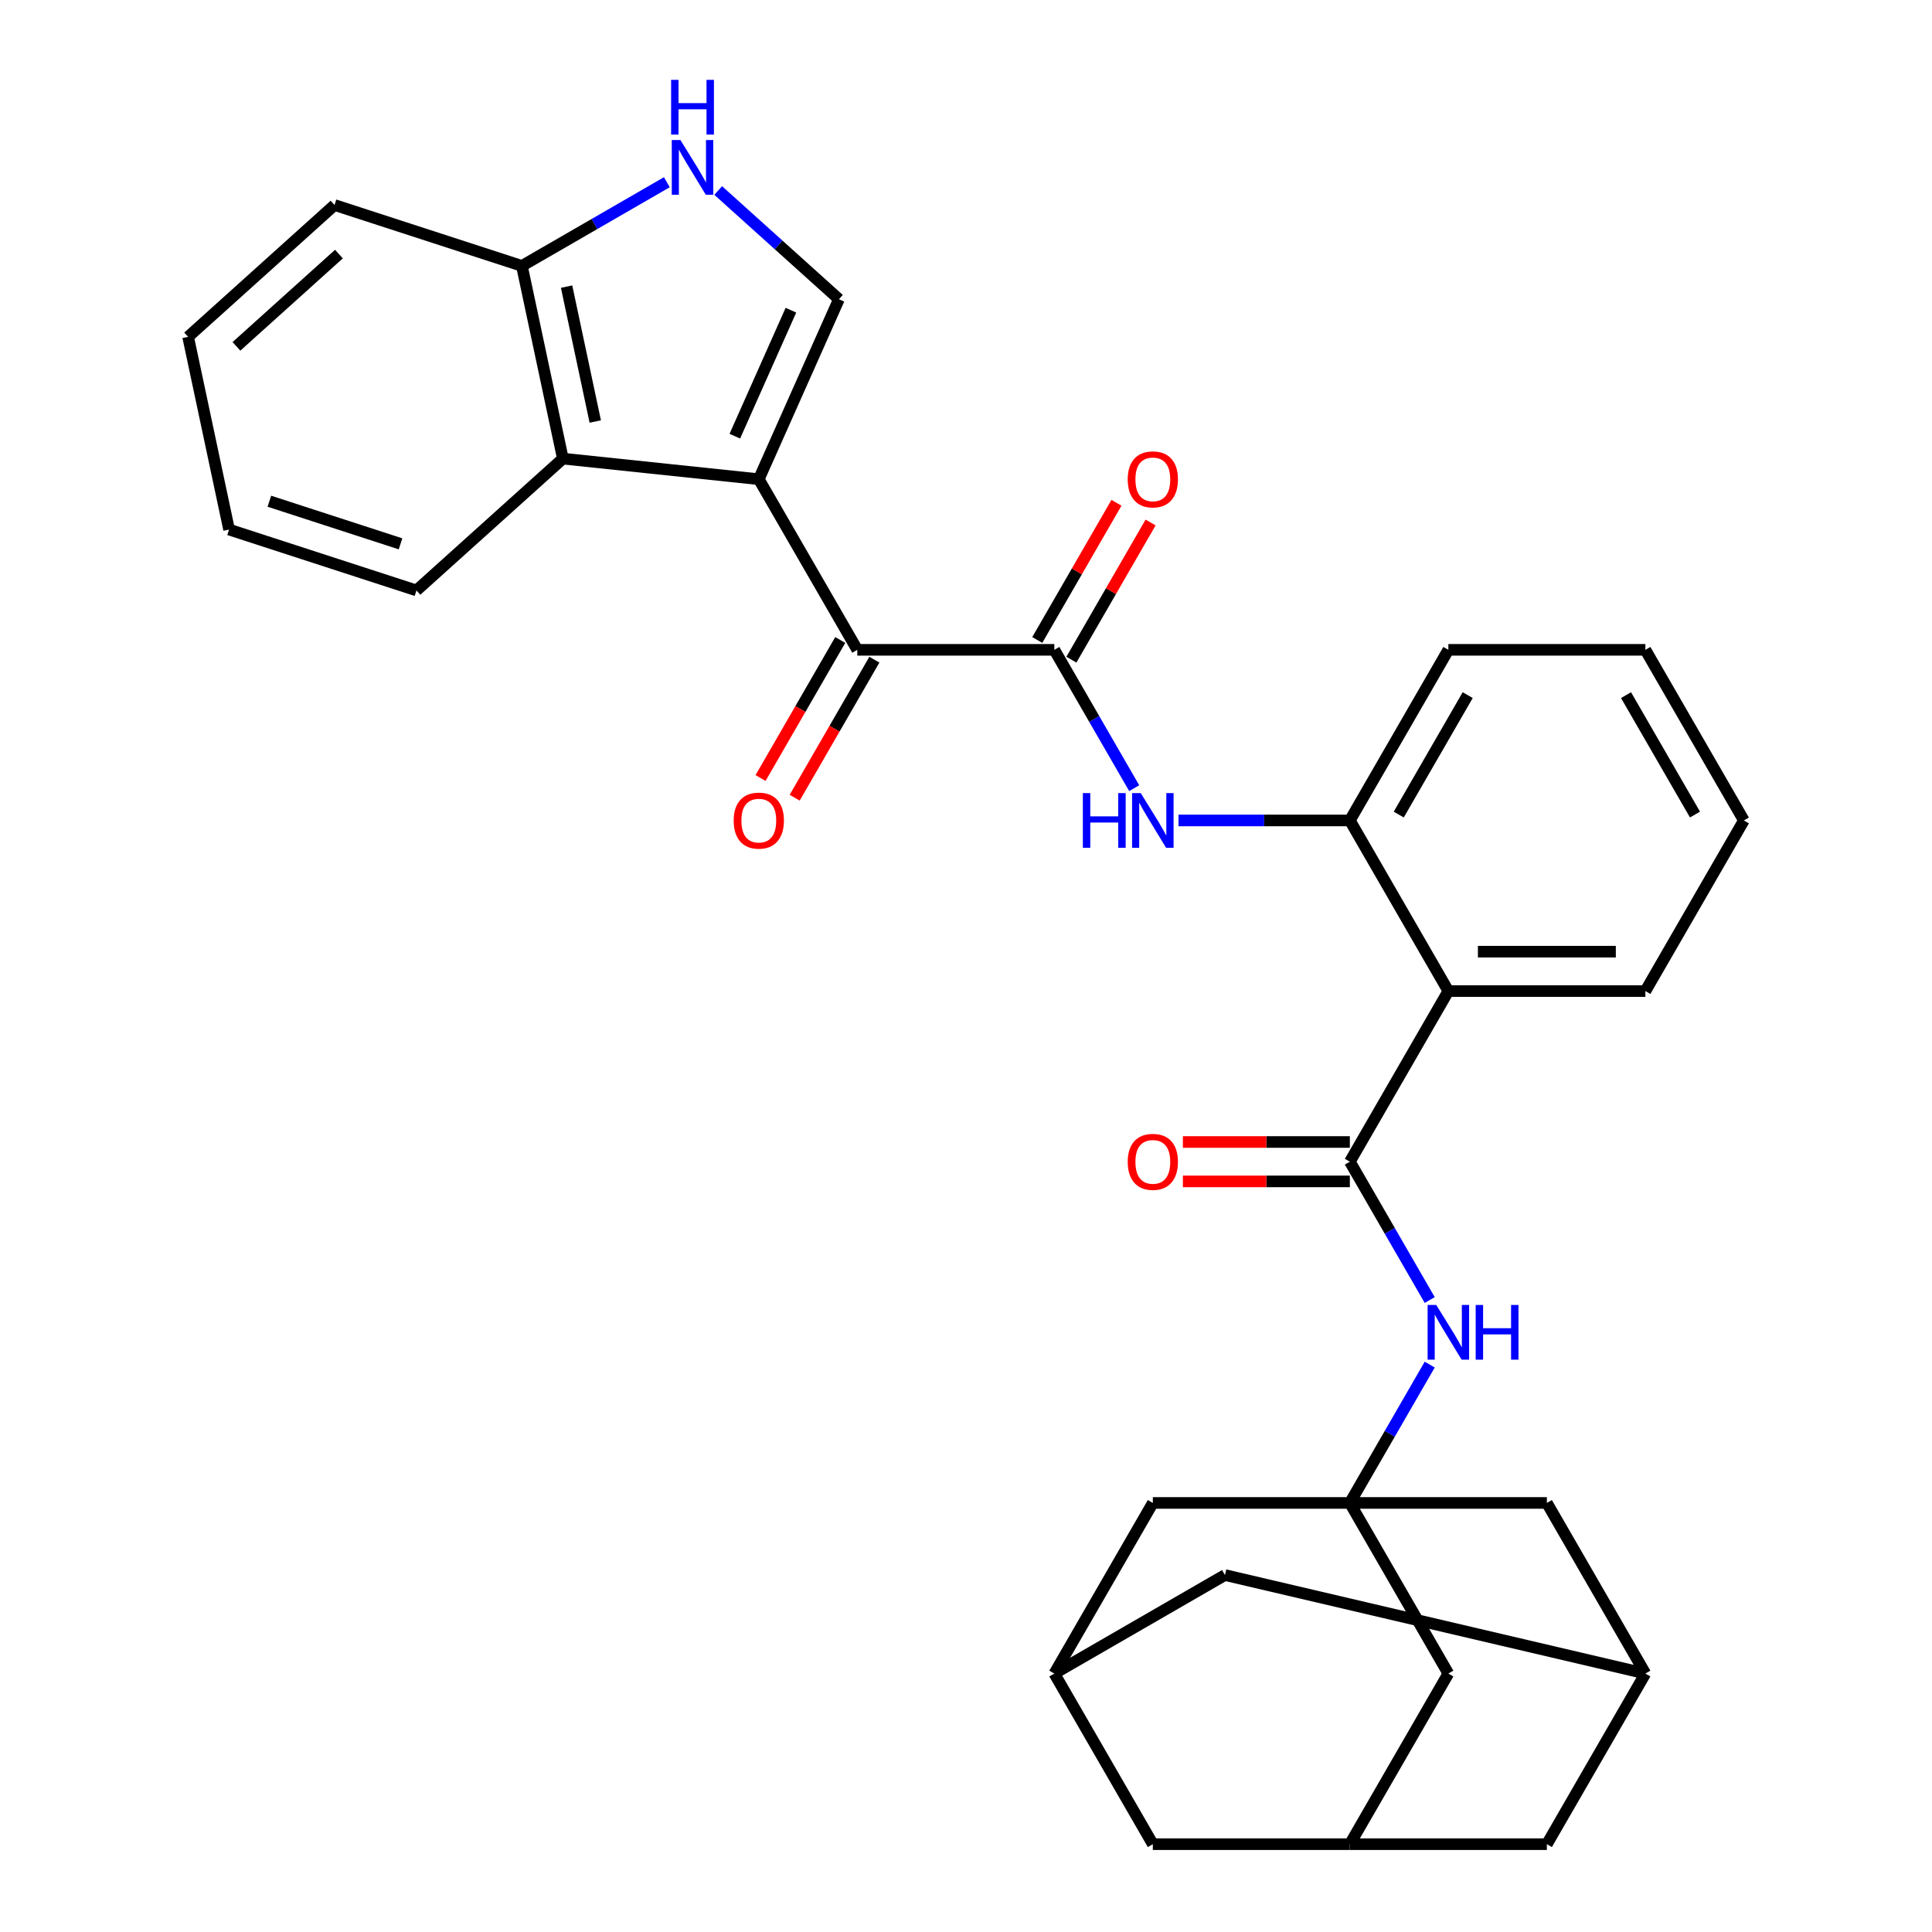 <?xml version='1.0' encoding='iso-8859-1'?>
<svg version='1.1' baseProfile='full'
              xmlns='http://www.w3.org/2000/svg'
                      xmlns:rdkit='http://www.rdkit.org/xml'
                      xmlns:xlink='http://www.w3.org/1999/xlink'
                  xml:space='preserve'
width='1000px' height='1000px' viewBox='0 0 1000 1000'>
<!-- END OF HEADER -->
<rect style='opacity:1.0;fill:#FFFFFF;stroke:none' width='1000' height='1000' x='0' y='0'> </rect>
<path class='bond-0' d='M 392.754,248.038 L 443.742,336.351' style='fill:none;fill-rule:evenodd;stroke:#000000;stroke-width:6px;stroke-linecap:butt;stroke-linejoin:miter;stroke-opacity:1' />
<path class='bond-3' d='M 392.754,248.038 L 434.231,154.879' style='fill:none;fill-rule:evenodd;stroke:#000000;stroke-width:6px;stroke-linecap:butt;stroke-linejoin:miter;stroke-opacity:1' />
<path class='bond-3' d='M 380.344,225.769 L 409.378,160.557' style='fill:none;fill-rule:evenodd;stroke:#000000;stroke-width:6px;stroke-linecap:butt;stroke-linejoin:miter;stroke-opacity:1' />
<path class='bond-8' d='M 392.754,248.038 L 291.337,237.379' style='fill:none;fill-rule:evenodd;stroke:#000000;stroke-width:6px;stroke-linecap:butt;stroke-linejoin:miter;stroke-opacity:1' />
<path class='bond-1' d='M 443.742,336.351 L 545.717,336.351' style='fill:none;fill-rule:evenodd;stroke:#000000;stroke-width:6px;stroke-linecap:butt;stroke-linejoin:miter;stroke-opacity:1' />
<path class='bond-17' d='M 434.911,331.253 L 414.286,366.975' style='fill:none;fill-rule:evenodd;stroke:#000000;stroke-width:6px;stroke-linecap:butt;stroke-linejoin:miter;stroke-opacity:1' />
<path class='bond-17' d='M 414.286,366.975 L 393.662,402.697' style='fill:none;fill-rule:evenodd;stroke:#FF0000;stroke-width:6px;stroke-linecap:butt;stroke-linejoin:miter;stroke-opacity:1' />
<path class='bond-17' d='M 452.573,341.45 L 431.949,377.172' style='fill:none;fill-rule:evenodd;stroke:#000000;stroke-width:6px;stroke-linecap:butt;stroke-linejoin:miter;stroke-opacity:1' />
<path class='bond-17' d='M 431.949,377.172 L 411.325,412.894' style='fill:none;fill-rule:evenodd;stroke:#FF0000;stroke-width:6px;stroke-linecap:butt;stroke-linejoin:miter;stroke-opacity:1' />
<path class='bond-6' d='M 545.717,336.351 L 566.388,372.153' style='fill:none;fill-rule:evenodd;stroke:#000000;stroke-width:6px;stroke-linecap:butt;stroke-linejoin:miter;stroke-opacity:1' />
<path class='bond-6' d='M 566.388,372.153 L 587.058,407.955' style='fill:none;fill-rule:evenodd;stroke:#0000FF;stroke-width:6px;stroke-linecap:butt;stroke-linejoin:miter;stroke-opacity:1' />
<path class='bond-16' d='M 554.549,341.45 L 575.046,305.948' style='fill:none;fill-rule:evenodd;stroke:#000000;stroke-width:6px;stroke-linecap:butt;stroke-linejoin:miter;stroke-opacity:1' />
<path class='bond-16' d='M 575.046,305.948 L 595.543,270.446' style='fill:none;fill-rule:evenodd;stroke:#FF0000;stroke-width:6px;stroke-linecap:butt;stroke-linejoin:miter;stroke-opacity:1' />
<path class='bond-16' d='M 536.886,331.253 L 557.383,295.751' style='fill:none;fill-rule:evenodd;stroke:#000000;stroke-width:6px;stroke-linecap:butt;stroke-linejoin:miter;stroke-opacity:1' />
<path class='bond-16' d='M 557.383,295.751 L 577.88,260.249' style='fill:none;fill-rule:evenodd;stroke:#FF0000;stroke-width:6px;stroke-linecap:butt;stroke-linejoin:miter;stroke-opacity:1' />
<path class='bond-2' d='M 698.681,601.292 L 749.669,512.978' style='fill:none;fill-rule:evenodd;stroke:#000000;stroke-width:6px;stroke-linecap:butt;stroke-linejoin:miter;stroke-opacity:1' />
<path class='bond-9' d='M 698.681,601.292 L 719.351,637.094' style='fill:none;fill-rule:evenodd;stroke:#000000;stroke-width:6px;stroke-linecap:butt;stroke-linejoin:miter;stroke-opacity:1' />
<path class='bond-9' d='M 719.351,637.094 L 740.021,672.896' style='fill:none;fill-rule:evenodd;stroke:#0000FF;stroke-width:6px;stroke-linecap:butt;stroke-linejoin:miter;stroke-opacity:1' />
<path class='bond-15' d='M 698.681,591.094 L 655.468,591.094' style='fill:none;fill-rule:evenodd;stroke:#000000;stroke-width:6px;stroke-linecap:butt;stroke-linejoin:miter;stroke-opacity:1' />
<path class='bond-15' d='M 655.468,591.094 L 612.255,591.094' style='fill:none;fill-rule:evenodd;stroke:#FF0000;stroke-width:6px;stroke-linecap:butt;stroke-linejoin:miter;stroke-opacity:1' />
<path class='bond-15' d='M 698.681,611.489 L 655.468,611.489' style='fill:none;fill-rule:evenodd;stroke:#000000;stroke-width:6px;stroke-linecap:butt;stroke-linejoin:miter;stroke-opacity:1' />
<path class='bond-15' d='M 655.468,611.489 L 612.255,611.489' style='fill:none;fill-rule:evenodd;stroke:#FF0000;stroke-width:6px;stroke-linecap:butt;stroke-linejoin:miter;stroke-opacity:1' />
<path class='bond-7' d='M 434.231,154.879 L 402.985,126.744' style='fill:none;fill-rule:evenodd;stroke:#000000;stroke-width:6px;stroke-linecap:butt;stroke-linejoin:miter;stroke-opacity:1' />
<path class='bond-7' d='M 402.985,126.744 L 371.738,98.609' style='fill:none;fill-rule:evenodd;stroke:#0000FF;stroke-width:6px;stroke-linecap:butt;stroke-linejoin:miter;stroke-opacity:1' />
<path class='bond-4' d='M 749.669,512.978 L 698.681,424.665' style='fill:none;fill-rule:evenodd;stroke:#000000;stroke-width:6px;stroke-linecap:butt;stroke-linejoin:miter;stroke-opacity:1' />
<path class='bond-24' d='M 749.669,512.978 L 851.644,512.978' style='fill:none;fill-rule:evenodd;stroke:#000000;stroke-width:6px;stroke-linecap:butt;stroke-linejoin:miter;stroke-opacity:1' />
<path class='bond-24' d='M 764.965,492.583 L 836.348,492.583' style='fill:none;fill-rule:evenodd;stroke:#000000;stroke-width:6px;stroke-linecap:butt;stroke-linejoin:miter;stroke-opacity:1' />
<path class='bond-5' d='M 698.681,777.919 L 719.351,742.117' style='fill:none;fill-rule:evenodd;stroke:#000000;stroke-width:6px;stroke-linecap:butt;stroke-linejoin:miter;stroke-opacity:1' />
<path class='bond-5' d='M 719.351,742.117 L 740.021,706.315' style='fill:none;fill-rule:evenodd;stroke:#0000FF;stroke-width:6px;stroke-linecap:butt;stroke-linejoin:miter;stroke-opacity:1' />
<path class='bond-18' d='M 698.681,777.919 L 749.669,866.232' style='fill:none;fill-rule:evenodd;stroke:#000000;stroke-width:6px;stroke-linecap:butt;stroke-linejoin:miter;stroke-opacity:1' />
<path class='bond-19' d='M 698.681,777.919 L 596.705,777.919' style='fill:none;fill-rule:evenodd;stroke:#000000;stroke-width:6px;stroke-linecap:butt;stroke-linejoin:miter;stroke-opacity:1' />
<path class='bond-20' d='M 698.681,777.919 L 800.656,777.919' style='fill:none;fill-rule:evenodd;stroke:#000000;stroke-width:6px;stroke-linecap:butt;stroke-linejoin:miter;stroke-opacity:1' />
<path class='bond-10' d='M 609.995,424.665 L 654.338,424.665' style='fill:none;fill-rule:evenodd;stroke:#0000FF;stroke-width:6px;stroke-linecap:butt;stroke-linejoin:miter;stroke-opacity:1' />
<path class='bond-10' d='M 654.338,424.665 L 698.681,424.665' style='fill:none;fill-rule:evenodd;stroke:#000000;stroke-width:6px;stroke-linecap:butt;stroke-linejoin:miter;stroke-opacity:1' />
<path class='bond-32' d='M 345.159,94.316 L 307.647,115.974' style='fill:none;fill-rule:evenodd;stroke:#0000FF;stroke-width:6px;stroke-linecap:butt;stroke-linejoin:miter;stroke-opacity:1' />
<path class='bond-32' d='M 307.647,115.974 L 270.135,137.631' style='fill:none;fill-rule:evenodd;stroke:#000000;stroke-width:6px;stroke-linecap:butt;stroke-linejoin:miter;stroke-opacity:1' />
<path class='bond-11' d='M 291.337,237.379 L 270.135,137.631' style='fill:none;fill-rule:evenodd;stroke:#000000;stroke-width:6px;stroke-linecap:butt;stroke-linejoin:miter;stroke-opacity:1' />
<path class='bond-11' d='M 308.106,218.176 L 293.265,148.353' style='fill:none;fill-rule:evenodd;stroke:#000000;stroke-width:6px;stroke-linecap:butt;stroke-linejoin:miter;stroke-opacity:1' />
<path class='bond-25' d='M 291.337,237.379 L 215.554,305.614' style='fill:none;fill-rule:evenodd;stroke:#000000;stroke-width:6px;stroke-linecap:butt;stroke-linejoin:miter;stroke-opacity:1' />
<path class='bond-26' d='M 698.681,424.665 L 749.669,336.351' style='fill:none;fill-rule:evenodd;stroke:#000000;stroke-width:6px;stroke-linecap:butt;stroke-linejoin:miter;stroke-opacity:1' />
<path class='bond-26' d='M 723.992,421.615 L 759.683,359.796' style='fill:none;fill-rule:evenodd;stroke:#000000;stroke-width:6px;stroke-linecap:butt;stroke-linejoin:miter;stroke-opacity:1' />
<path class='bond-27' d='M 270.135,137.631 L 173.151,106.119' style='fill:none;fill-rule:evenodd;stroke:#000000;stroke-width:6px;stroke-linecap:butt;stroke-linejoin:miter;stroke-opacity:1' />
<path class='bond-12' d='M 545.717,866.232 L 596.705,777.919' style='fill:none;fill-rule:evenodd;stroke:#000000;stroke-width:6px;stroke-linecap:butt;stroke-linejoin:miter;stroke-opacity:1' />
<path class='bond-21' d='M 545.717,866.232 L 596.705,954.545' style='fill:none;fill-rule:evenodd;stroke:#000000;stroke-width:6px;stroke-linecap:butt;stroke-linejoin:miter;stroke-opacity:1' />
<path class='bond-36' d='M 545.717,866.232 L 634.031,815.244' style='fill:none;fill-rule:evenodd;stroke:#000000;stroke-width:6px;stroke-linecap:butt;stroke-linejoin:miter;stroke-opacity:1' />
<path class='bond-13' d='M 698.681,954.545 L 749.669,866.232' style='fill:none;fill-rule:evenodd;stroke:#000000;stroke-width:6px;stroke-linecap:butt;stroke-linejoin:miter;stroke-opacity:1' />
<path class='bond-35' d='M 698.681,954.545 L 800.656,954.545' style='fill:none;fill-rule:evenodd;stroke:#000000;stroke-width:6px;stroke-linecap:butt;stroke-linejoin:miter;stroke-opacity:1' />
<path class='bond-37' d='M 698.681,954.545 L 596.705,954.545' style='fill:none;fill-rule:evenodd;stroke:#000000;stroke-width:6px;stroke-linecap:butt;stroke-linejoin:miter;stroke-opacity:1' />
<path class='bond-14' d='M 851.644,866.232 L 800.656,777.919' style='fill:none;fill-rule:evenodd;stroke:#000000;stroke-width:6px;stroke-linecap:butt;stroke-linejoin:miter;stroke-opacity:1' />
<path class='bond-22' d='M 851.644,866.232 L 634.031,815.244' style='fill:none;fill-rule:evenodd;stroke:#000000;stroke-width:6px;stroke-linecap:butt;stroke-linejoin:miter;stroke-opacity:1' />
<path class='bond-23' d='M 851.644,866.232 L 800.656,954.545' style='fill:none;fill-rule:evenodd;stroke:#000000;stroke-width:6px;stroke-linecap:butt;stroke-linejoin:miter;stroke-opacity:1' />
<path class='bond-34' d='M 851.644,512.978 L 902.632,424.665' style='fill:none;fill-rule:evenodd;stroke:#000000;stroke-width:6px;stroke-linecap:butt;stroke-linejoin:miter;stroke-opacity:1' />
<path class='bond-29' d='M 215.554,305.614 L 118.57,274.101' style='fill:none;fill-rule:evenodd;stroke:#000000;stroke-width:6px;stroke-linecap:butt;stroke-linejoin:miter;stroke-opacity:1' />
<path class='bond-29' d='M 207.309,281.49 L 139.42,259.431' style='fill:none;fill-rule:evenodd;stroke:#000000;stroke-width:6px;stroke-linecap:butt;stroke-linejoin:miter;stroke-opacity:1' />
<path class='bond-30' d='M 749.669,336.351 L 851.644,336.351' style='fill:none;fill-rule:evenodd;stroke:#000000;stroke-width:6px;stroke-linecap:butt;stroke-linejoin:miter;stroke-opacity:1' />
<path class='bond-33' d='M 173.151,106.119 L 97.368,174.354' style='fill:none;fill-rule:evenodd;stroke:#000000;stroke-width:6px;stroke-linecap:butt;stroke-linejoin:miter;stroke-opacity:1' />
<path class='bond-33' d='M 175.43,131.511 L 122.382,179.275' style='fill:none;fill-rule:evenodd;stroke:#000000;stroke-width:6px;stroke-linecap:butt;stroke-linejoin:miter;stroke-opacity:1' />
<path class='bond-28' d='M 902.632,424.665 L 851.644,336.351' style='fill:none;fill-rule:evenodd;stroke:#000000;stroke-width:6px;stroke-linecap:butt;stroke-linejoin:miter;stroke-opacity:1' />
<path class='bond-28' d='M 877.321,421.615 L 841.63,359.796' style='fill:none;fill-rule:evenodd;stroke:#000000;stroke-width:6px;stroke-linecap:butt;stroke-linejoin:miter;stroke-opacity:1' />
<path class='bond-31' d='M 118.57,274.101 L 97.368,174.354' style='fill:none;fill-rule:evenodd;stroke:#000000;stroke-width:6px;stroke-linecap:butt;stroke-linejoin:miter;stroke-opacity:1' />
<path  class='atom-7' d='M 560.485 410.505
L 564.325 410.505
L 564.325 422.545
L 578.805 422.545
L 578.805 410.505
L 582.645 410.505
L 582.645 438.825
L 578.805 438.825
L 578.805 425.745
L 564.325 425.745
L 564.325 438.825
L 560.485 438.825
L 560.485 410.505
' fill='#0000FF'/>
<path  class='atom-7' d='M 590.445 410.505
L 599.725 425.505
Q 600.645 426.985, 602.125 429.665
Q 603.605 432.345, 603.685 432.505
L 603.685 410.505
L 607.445 410.505
L 607.445 438.825
L 603.565 438.825
L 593.605 422.425
Q 592.445 420.505, 591.205 418.305
Q 590.005 416.105, 589.645 415.425
L 589.645 438.825
L 585.965 438.825
L 585.965 410.505
L 590.445 410.505
' fill='#0000FF'/>
<path  class='atom-8' d='M 352.189 72.484
L 361.469 87.484
Q 362.389 88.964, 363.869 91.644
Q 365.349 94.324, 365.429 94.484
L 365.429 72.484
L 369.189 72.484
L 369.189 100.804
L 365.309 100.804
L 355.349 84.404
Q 354.189 82.484, 352.949 80.284
Q 351.749 78.084, 351.389 77.404
L 351.389 100.804
L 347.709 100.804
L 347.709 72.484
L 352.189 72.484
' fill='#0000FF'/>
<path  class='atom-8' d='M 347.369 41.332
L 351.209 41.332
L 351.209 53.372
L 365.689 53.372
L 365.689 41.332
L 369.529 41.332
L 369.529 69.652
L 365.689 69.652
L 365.689 56.572
L 351.209 56.572
L 351.209 69.652
L 347.369 69.652
L 347.369 41.332
' fill='#0000FF'/>
<path  class='atom-10' d='M 743.409 675.445
L 752.689 690.445
Q 753.609 691.925, 755.089 694.605
Q 756.569 697.285, 756.649 697.445
L 756.649 675.445
L 760.409 675.445
L 760.409 703.765
L 756.529 703.765
L 746.569 687.365
Q 745.409 685.445, 744.169 683.245
Q 742.969 681.045, 742.609 680.365
L 742.609 703.765
L 738.929 703.765
L 738.929 675.445
L 743.409 675.445
' fill='#0000FF'/>
<path  class='atom-10' d='M 763.809 675.445
L 767.649 675.445
L 767.649 687.485
L 782.129 687.485
L 782.129 675.445
L 785.969 675.445
L 785.969 703.765
L 782.129 703.765
L 782.129 690.685
L 767.649 690.685
L 767.649 703.765
L 763.809 703.765
L 763.809 675.445
' fill='#0000FF'/>
<path  class='atom-16' d='M 583.705 601.372
Q 583.705 594.572, 587.065 590.772
Q 590.425 586.972, 596.705 586.972
Q 602.985 586.972, 606.345 590.772
Q 609.705 594.572, 609.705 601.372
Q 609.705 608.252, 606.305 612.172
Q 602.905 616.052, 596.705 616.052
Q 590.465 616.052, 587.065 612.172
Q 583.705 608.292, 583.705 601.372
M 596.705 612.852
Q 601.025 612.852, 603.345 609.972
Q 605.705 607.052, 605.705 601.372
Q 605.705 595.812, 603.345 593.012
Q 601.025 590.172, 596.705 590.172
Q 592.385 590.172, 590.025 592.972
Q 587.705 595.772, 587.705 601.372
Q 587.705 607.092, 590.025 609.972
Q 592.385 612.852, 596.705 612.852
' fill='#FF0000'/>
<path  class='atom-17' d='M 583.705 248.118
Q 583.705 241.318, 587.065 237.518
Q 590.425 233.718, 596.705 233.718
Q 602.985 233.718, 606.345 237.518
Q 609.705 241.318, 609.705 248.118
Q 609.705 254.998, 606.305 258.918
Q 602.905 262.798, 596.705 262.798
Q 590.465 262.798, 587.065 258.918
Q 583.705 255.038, 583.705 248.118
M 596.705 259.598
Q 601.025 259.598, 603.345 256.718
Q 605.705 253.798, 605.705 248.118
Q 605.705 242.558, 603.345 239.758
Q 601.025 236.918, 596.705 236.918
Q 592.385 236.918, 590.025 239.718
Q 587.705 242.518, 587.705 248.118
Q 587.705 253.838, 590.025 256.718
Q 592.385 259.598, 596.705 259.598
' fill='#FF0000'/>
<path  class='atom-18' d='M 379.754 424.745
Q 379.754 417.945, 383.114 414.145
Q 386.474 410.345, 392.754 410.345
Q 399.034 410.345, 402.394 414.145
Q 405.754 417.945, 405.754 424.745
Q 405.754 431.625, 402.354 435.545
Q 398.954 439.425, 392.754 439.425
Q 386.514 439.425, 383.114 435.545
Q 379.754 431.665, 379.754 424.745
M 392.754 436.225
Q 397.074 436.225, 399.394 433.345
Q 401.754 430.425, 401.754 424.745
Q 401.754 419.185, 399.394 416.385
Q 397.074 413.545, 392.754 413.545
Q 388.434 413.545, 386.074 416.345
Q 383.754 419.145, 383.754 424.745
Q 383.754 430.465, 386.074 433.345
Q 388.434 436.225, 392.754 436.225
' fill='#FF0000'/>
</svg>
